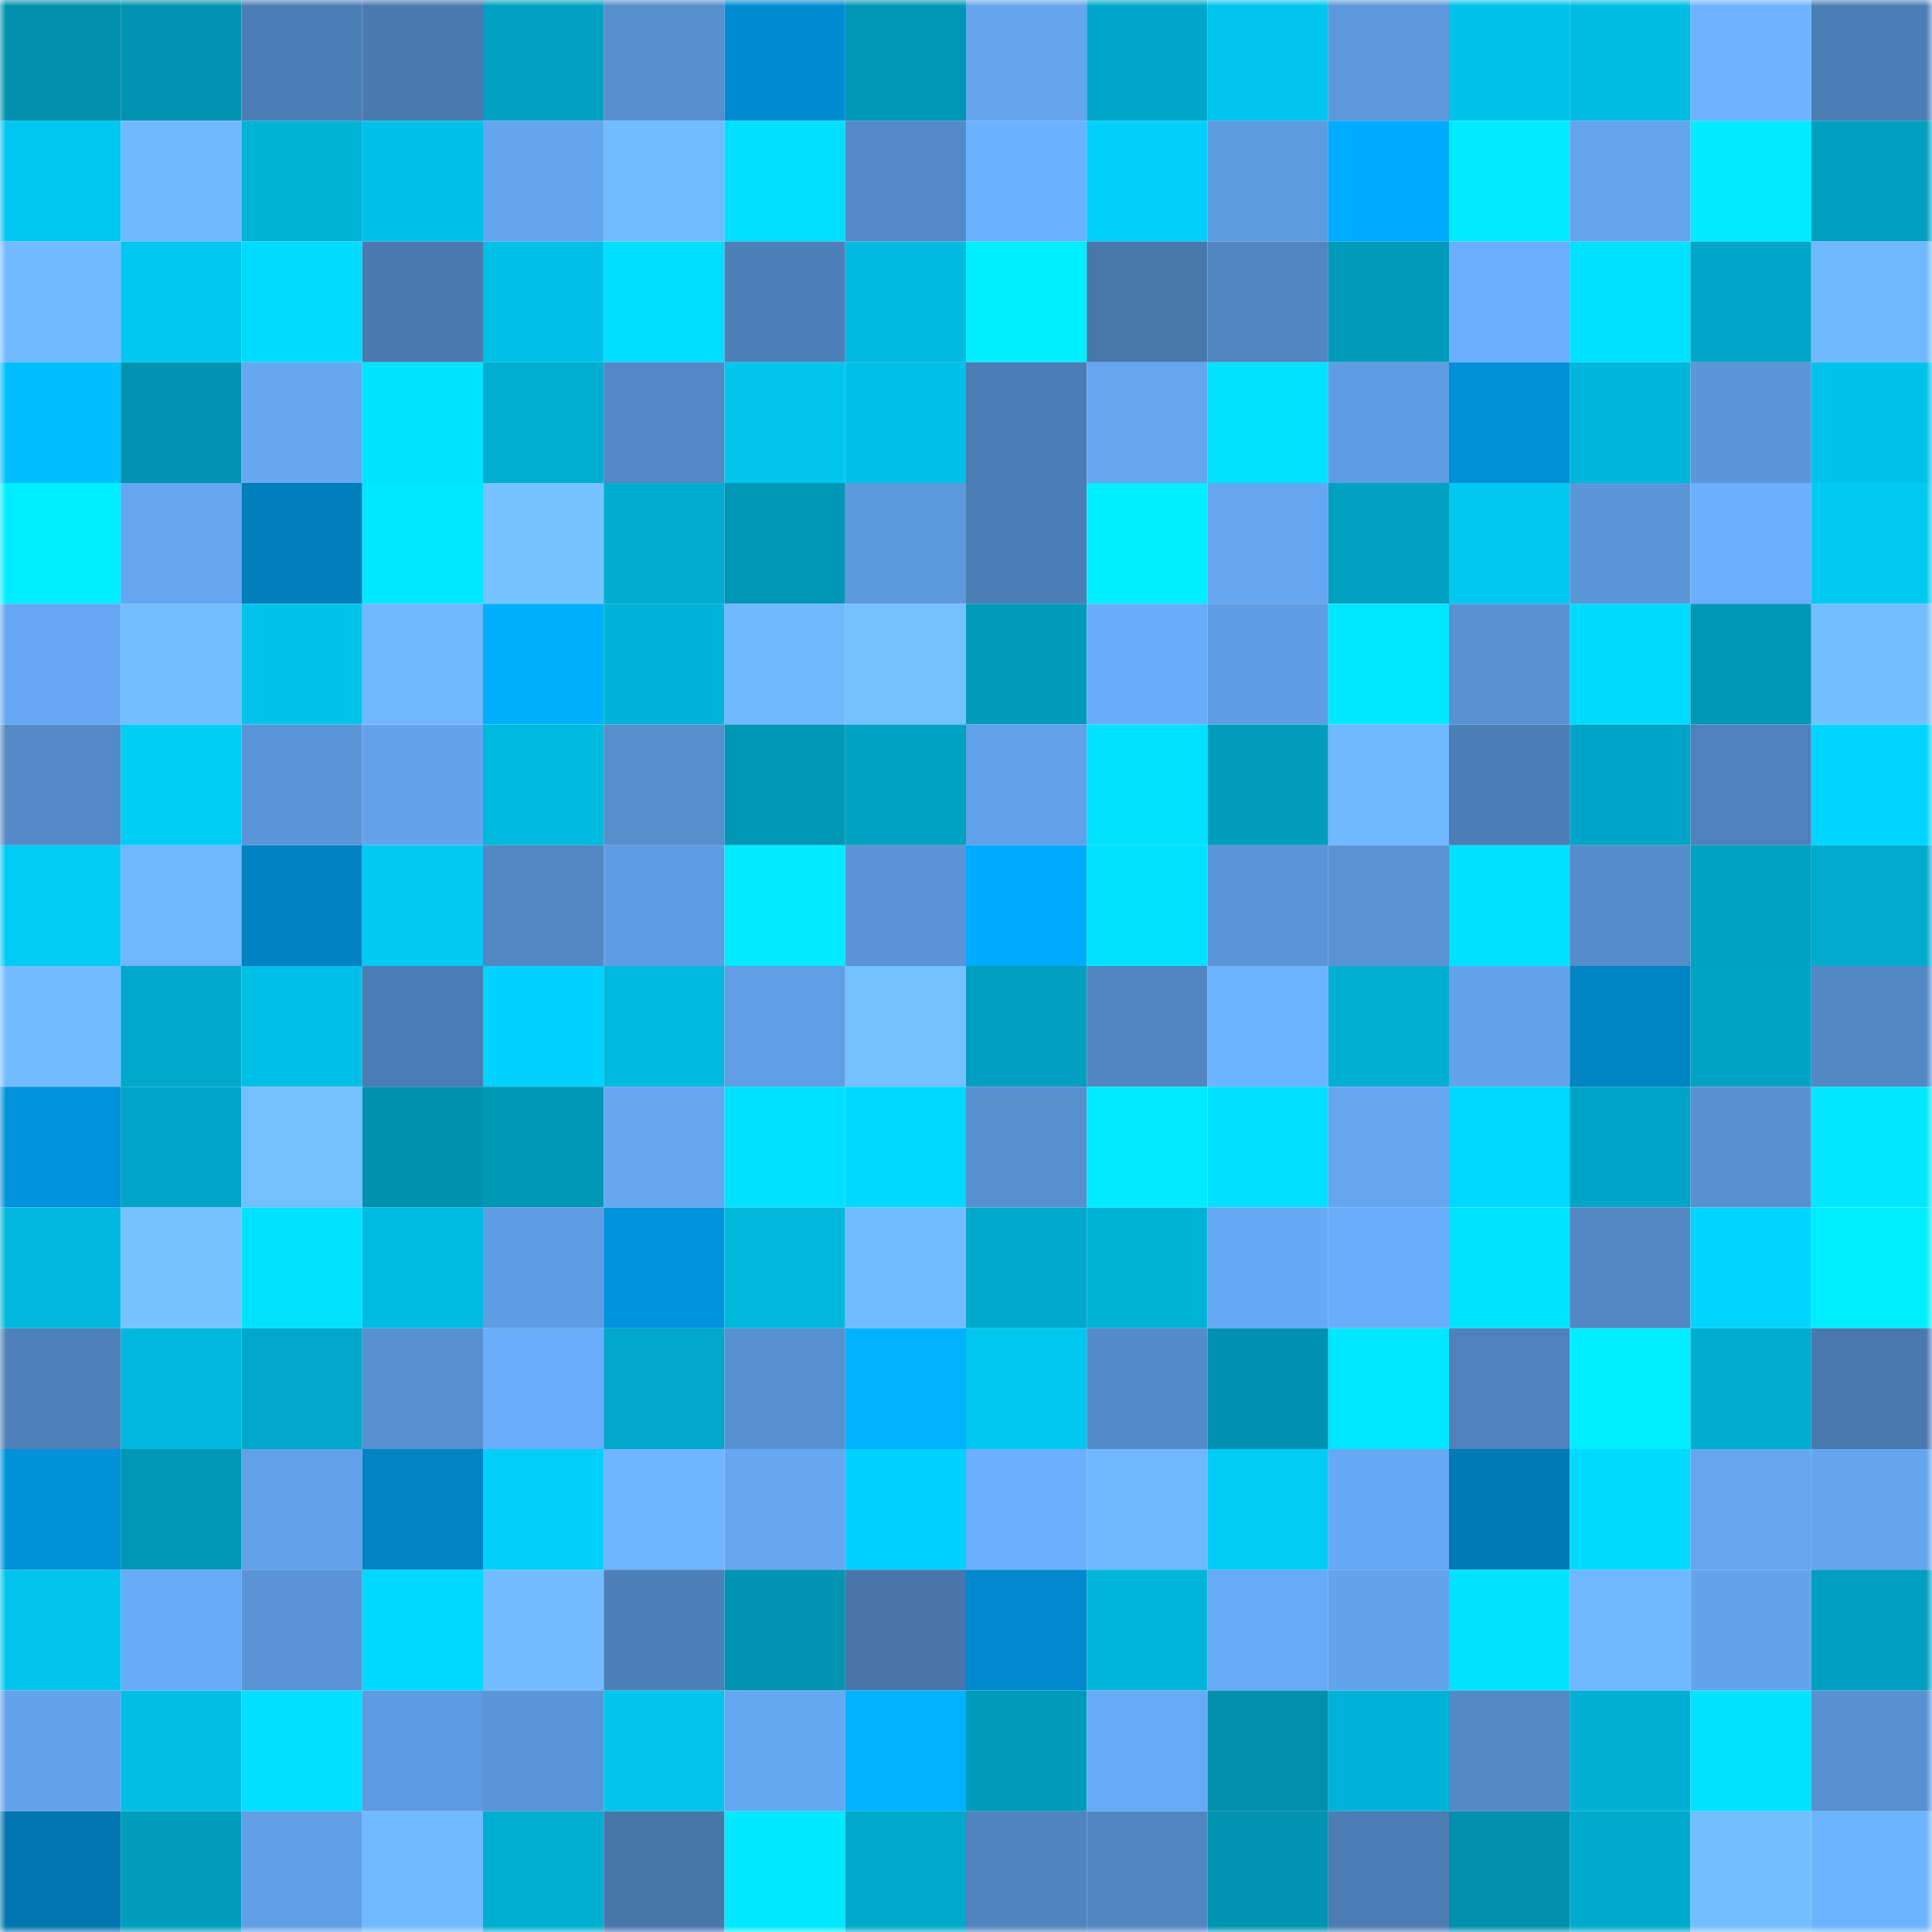 <svg viewBox="0 0 160 160" fill="none" role="img" xmlns="http://www.w3.org/2000/svg" width="240" height="240" name="ens%2Cfirefish%24.eth"><mask id="755612513" mask-type="alpha" maskUnits="userSpaceOnUse" x="0" y="0" width="160" height="160"><rect width="160" height="160" fill="#FFFFFF"></rect></mask><g mask="url(#755612513)"><rect x="0" y="0" width="10" height="10" fill="#008fad"></rect><rect x="10" y="0" width="10" height="10" fill="#0094b2"></rect><rect x="20" y="0" width="10" height="10" fill="#4c7eb6"></rect><rect x="30" y="0" width="10" height="10" fill="#4a7ab0"></rect><rect x="40" y="0" width="10" height="10" fill="#00a0c1"></rect><rect x="50" y="0" width="10" height="10" fill="#568ece"></rect><rect x="60" y="0" width="10" height="10" fill="#008cd1"></rect><rect x="70" y="0" width="10" height="10" fill="#0096b5"></rect><rect x="80" y="0" width="10" height="10" fill="#64a5ee"></rect><rect x="90" y="0" width="10" height="10" fill="#00a6c8"></rect><rect x="100" y="0" width="10" height="10" fill="#00c6ef"></rect><rect x="110" y="0" width="10" height="10" fill="#5c98db"></rect><rect x="120" y="0" width="10" height="10" fill="#00c3eb"></rect><rect x="130" y="0" width="10" height="10" fill="#00bce3"></rect><rect x="140" y="0" width="10" height="10" fill="#6db3ff"></rect><rect x="150" y="0" width="10" height="10" fill="#4c7eb6"></rect><rect x="0" y="10" width="10" height="10" fill="#00c7f0"></rect><rect x="10" y="10" width="10" height="10" fill="#70b9ff"></rect><rect x="20" y="10" width="10" height="10" fill="#00b2d6"></rect><rect x="30" y="10" width="10" height="10" fill="#00c1e9"></rect><rect x="40" y="10" width="10" height="10" fill="#64a5ef"></rect><rect x="50" y="10" width="10" height="10" fill="#71bbff"></rect><rect x="60" y="10" width="10" height="10" fill="#00dfff"></rect><rect x="70" y="10" width="10" height="10" fill="#548ac8"></rect><rect x="80" y="10" width="10" height="10" fill="#6cb3ff"></rect><rect x="90" y="10" width="10" height="10" fill="#00d0fa"></rect><rect x="100" y="10" width="10" height="10" fill="#5d9ade"></rect><rect x="110" y="10" width="10" height="10" fill="#00acff"></rect><rect x="120" y="10" width="10" height="10" fill="#00ebff"></rect><rect x="130" y="10" width="10" height="10" fill="#64a5ee"></rect><rect x="140" y="10" width="10" height="10" fill="#00ebff"></rect><rect x="150" y="10" width="10" height="10" fill="#009fbf"></rect><rect x="0" y="20" width="10" height="10" fill="#71baff"></rect><rect x="10" y="20" width="10" height="10" fill="#00c7ef"></rect><rect x="20" y="20" width="10" height="10" fill="#00dcff"></rect><rect x="30" y="20" width="10" height="10" fill="#4a7ab0"></rect><rect x="40" y="20" width="10" height="10" fill="#00c0e7"></rect><rect x="50" y="20" width="10" height="10" fill="#00ddff"></rect><rect x="60" y="20" width="10" height="10" fill="#4d80b8"></rect><rect x="70" y="20" width="10" height="10" fill="#00bae0"></rect><rect x="80" y="20" width="10" height="10" fill="#00eeff"></rect><rect x="90" y="20" width="10" height="10" fill="#4877ac"></rect><rect x="100" y="20" width="10" height="10" fill="#5186c2"></rect><rect x="110" y="20" width="10" height="10" fill="#009aba"></rect><rect x="120" y="20" width="10" height="10" fill="#6aaefc"></rect><rect x="130" y="20" width="10" height="10" fill="#00e0ff"></rect><rect x="140" y="20" width="10" height="10" fill="#00a6c8"></rect><rect x="150" y="20" width="10" height="10" fill="#70b9ff"></rect><rect x="0" y="30" width="10" height="10" fill="#00bfff"></rect><rect x="10" y="30" width="10" height="10" fill="#0094b2"></rect><rect x="20" y="30" width="10" height="10" fill="#65a7f1"></rect><rect x="30" y="30" width="10" height="10" fill="#00e5ff"></rect><rect x="40" y="30" width="10" height="10" fill="#00aed1"></rect><rect x="50" y="30" width="10" height="10" fill="#5389c7"></rect><rect x="60" y="30" width="10" height="10" fill="#00c6ee"></rect><rect x="70" y="30" width="10" height="10" fill="#00c0e7"></rect><rect x="80" y="30" width="10" height="10" fill="#4b7db4"></rect><rect x="90" y="30" width="10" height="10" fill="#64a6f0"></rect><rect x="100" y="30" width="10" height="10" fill="#00e2ff"></rect><rect x="110" y="30" width="10" height="10" fill="#5f9de2"></rect><rect x="120" y="30" width="10" height="10" fill="#0090d6"></rect><rect x="130" y="30" width="10" height="10" fill="#00b6db"></rect><rect x="140" y="30" width="10" height="10" fill="#5b96d9"></rect><rect x="150" y="30" width="10" height="10" fill="#00c3eb"></rect><rect x="0" y="40" width="10" height="10" fill="#00eeff"></rect><rect x="10" y="40" width="10" height="10" fill="#64a6f0"></rect><rect x="20" y="40" width="10" height="10" fill="#007dbb"></rect><rect x="30" y="40" width="10" height="10" fill="#00e8ff"></rect><rect x="40" y="40" width="10" height="10" fill="#76c3ff"></rect><rect x="50" y="40" width="10" height="10" fill="#00add1"></rect><rect x="60" y="40" width="10" height="10" fill="#0097b6"></rect><rect x="70" y="40" width="10" height="10" fill="#5c99dd"></rect><rect x="80" y="40" width="10" height="10" fill="#4c7eb6"></rect><rect x="90" y="40" width="10" height="10" fill="#00eeff"></rect><rect x="100" y="40" width="10" height="10" fill="#65a6f1"></rect><rect x="110" y="40" width="10" height="10" fill="#00a0c1"></rect><rect x="120" y="40" width="10" height="10" fill="#00c8f1"></rect><rect x="130" y="40" width="10" height="10" fill="#5b96d9"></rect><rect x="140" y="40" width="10" height="10" fill="#6ab0fe"></rect><rect x="150" y="40" width="10" height="10" fill="#00c9f2"></rect><rect x="0" y="50" width="10" height="10" fill="#66a8f3"></rect><rect x="10" y="50" width="10" height="10" fill="#73beff"></rect><rect x="20" y="50" width="10" height="10" fill="#00c3eb"></rect><rect x="30" y="50" width="10" height="10" fill="#6fb8ff"></rect><rect x="40" y="50" width="10" height="10" fill="#00b0ff"></rect><rect x="50" y="50" width="10" height="10" fill="#00b3d8"></rect><rect x="60" y="50" width="10" height="10" fill="#70b9ff"></rect><rect x="70" y="50" width="10" height="10" fill="#74c0ff"></rect><rect x="80" y="50" width="10" height="10" fill="#009bba"></rect><rect x="90" y="50" width="10" height="10" fill="#69adfa"></rect><rect x="100" y="50" width="10" height="10" fill="#5f9de3"></rect><rect x="110" y="50" width="10" height="10" fill="#00e8ff"></rect><rect x="120" y="50" width="10" height="10" fill="#5892d3"></rect><rect x="130" y="50" width="10" height="10" fill="#00daff"></rect><rect x="140" y="50" width="10" height="10" fill="#0098b7"></rect><rect x="150" y="50" width="10" height="10" fill="#73beff"></rect><rect x="0" y="60" width="10" height="10" fill="#548ac8"></rect><rect x="10" y="60" width="10" height="10" fill="#00cdf6"></rect><rect x="20" y="60" width="10" height="10" fill="#5a95d8"></rect><rect x="30" y="60" width="10" height="10" fill="#63a4ed"></rect><rect x="40" y="60" width="10" height="10" fill="#00b9df"></rect><rect x="50" y="60" width="10" height="10" fill="#568ece"></rect><rect x="60" y="60" width="10" height="10" fill="#0097b6"></rect><rect x="70" y="60" width="10" height="10" fill="#00a2c3"></rect><rect x="80" y="60" width="10" height="10" fill="#61a1e9"></rect><rect x="90" y="60" width="10" height="10" fill="#00e2ff"></rect><rect x="100" y="60" width="10" height="10" fill="#009dbd"></rect><rect x="110" y="60" width="10" height="10" fill="#6fb8ff"></rect><rect x="120" y="60" width="10" height="10" fill="#4c7db4"></rect><rect x="130" y="60" width="10" height="10" fill="#00a4c6"></rect><rect x="140" y="60" width="10" height="10" fill="#4f82bc"></rect><rect x="150" y="60" width="10" height="10" fill="#00d5ff"></rect><rect x="0" y="70" width="10" height="10" fill="#00cbf4"></rect><rect x="10" y="70" width="10" height="10" fill="#6fb7ff"></rect><rect x="20" y="70" width="10" height="10" fill="#0082c2"></rect><rect x="30" y="70" width="10" height="10" fill="#00caf4"></rect><rect x="40" y="70" width="10" height="10" fill="#5287c4"></rect><rect x="50" y="70" width="10" height="10" fill="#5f9de3"></rect><rect x="60" y="70" width="10" height="10" fill="#00ebff"></rect><rect x="70" y="70" width="10" height="10" fill="#5a94d6"></rect><rect x="80" y="70" width="10" height="10" fill="#00abfe"></rect><rect x="90" y="70" width="10" height="10" fill="#00e2ff"></rect><rect x="100" y="70" width="10" height="10" fill="#5a95d7"></rect><rect x="110" y="70" width="10" height="10" fill="#5993d4"></rect><rect x="120" y="70" width="10" height="10" fill="#00e1ff"></rect><rect x="130" y="70" width="10" height="10" fill="#558cca"></rect><rect x="140" y="70" width="10" height="10" fill="#00a2c3"></rect><rect x="150" y="70" width="10" height="10" fill="#00abce"></rect><rect x="0" y="80" width="10" height="10" fill="#72bcff"></rect><rect x="10" y="80" width="10" height="10" fill="#00a9cb"></rect><rect x="20" y="80" width="10" height="10" fill="#00bfe6"></rect><rect x="30" y="80" width="10" height="10" fill="#4b7db4"></rect><rect x="40" y="80" width="10" height="10" fill="#00d3fe"></rect><rect x="50" y="80" width="10" height="10" fill="#00b9df"></rect><rect x="60" y="80" width="10" height="10" fill="#5f9ee4"></rect><rect x="70" y="80" width="10" height="10" fill="#74c0ff"></rect><rect x="80" y="80" width="10" height="10" fill="#009fbf"></rect><rect x="90" y="80" width="10" height="10" fill="#5186c1"></rect><rect x="100" y="80" width="10" height="10" fill="#6db4ff"></rect><rect x="110" y="80" width="10" height="10" fill="#00afd3"></rect><rect x="120" y="80" width="10" height="10" fill="#63a3ec"></rect><rect x="130" y="80" width="10" height="10" fill="#0084c4"></rect><rect x="140" y="80" width="10" height="10" fill="#00a3c4"></rect><rect x="150" y="80" width="10" height="10" fill="#5288c4"></rect><rect x="0" y="90" width="10" height="10" fill="#0093db"></rect><rect x="10" y="90" width="10" height="10" fill="#00a6c8"></rect><rect x="20" y="90" width="10" height="10" fill="#74c0ff"></rect><rect x="30" y="90" width="10" height="10" fill="#0091af"></rect><rect x="40" y="90" width="10" height="10" fill="#0098b7"></rect><rect x="50" y="90" width="10" height="10" fill="#65a7f1"></rect><rect x="60" y="90" width="10" height="10" fill="#00e1ff"></rect><rect x="70" y="90" width="10" height="10" fill="#00d8ff"></rect><rect x="80" y="90" width="10" height="10" fill="#578fcf"></rect><rect x="90" y="90" width="10" height="10" fill="#00ebff"></rect><rect x="100" y="90" width="10" height="10" fill="#00dfff"></rect><rect x="110" y="90" width="10" height="10" fill="#65a6f1"></rect><rect x="120" y="90" width="10" height="10" fill="#00d8ff"></rect><rect x="130" y="90" width="10" height="10" fill="#00a4c6"></rect><rect x="140" y="90" width="10" height="10" fill="#5891d1"></rect><rect x="150" y="90" width="10" height="10" fill="#00e7ff"></rect><rect x="0" y="100" width="10" height="10" fill="#00b8dd"></rect><rect x="10" y="100" width="10" height="10" fill="#76c3ff"></rect><rect x="20" y="100" width="10" height="10" fill="#00e3ff"></rect><rect x="30" y="100" width="10" height="10" fill="#00bbe2"></rect><rect x="40" y="100" width="10" height="10" fill="#5f9de3"></rect><rect x="50" y="100" width="10" height="10" fill="#0094dd"></rect><rect x="60" y="100" width="10" height="10" fill="#00b7dc"></rect><rect x="70" y="100" width="10" height="10" fill="#71bbff"></rect><rect x="80" y="100" width="10" height="10" fill="#00a9cc"></rect><rect x="90" y="100" width="10" height="10" fill="#00b2d6"></rect><rect x="100" y="100" width="10" height="10" fill="#66a9f5"></rect><rect x="110" y="100" width="10" height="10" fill="#69aefb"></rect><rect x="120" y="100" width="10" height="10" fill="#00e5ff"></rect><rect x="130" y="100" width="10" height="10" fill="#5287c3"></rect><rect x="140" y="100" width="10" height="10" fill="#00d5ff"></rect><rect x="150" y="100" width="10" height="10" fill="#00edff"></rect><rect x="0" y="110" width="10" height="10" fill="#4e81ba"></rect><rect x="10" y="110" width="10" height="10" fill="#00b8dd"></rect><rect x="20" y="110" width="10" height="10" fill="#00a7c9"></rect><rect x="30" y="110" width="10" height="10" fill="#5790d1"></rect><rect x="40" y="110" width="10" height="10" fill="#69adfb"></rect><rect x="50" y="110" width="10" height="10" fill="#00a7c9"></rect><rect x="60" y="110" width="10" height="10" fill="#5791d1"></rect><rect x="70" y="110" width="10" height="10" fill="#00b2ff"></rect><rect x="80" y="110" width="10" height="10" fill="#00c7f0"></rect><rect x="90" y="110" width="10" height="10" fill="#548bc9"></rect><rect x="100" y="110" width="10" height="10" fill="#0093b1"></rect><rect x="110" y="110" width="10" height="10" fill="#00e8ff"></rect><rect x="120" y="110" width="10" height="10" fill="#4f82bc"></rect><rect x="130" y="110" width="10" height="10" fill="#00ecff"></rect><rect x="140" y="110" width="10" height="10" fill="#00add0"></rect><rect x="150" y="110" width="10" height="10" fill="#4979af"></rect><rect x="0" y="120" width="10" height="10" fill="#0091d8"></rect><rect x="10" y="120" width="10" height="10" fill="#0097b6"></rect><rect x="20" y="120" width="10" height="10" fill="#61a1e9"></rect><rect x="30" y="120" width="10" height="10" fill="#0083c3"></rect><rect x="40" y="120" width="10" height="10" fill="#00cffa"></rect><rect x="50" y="120" width="10" height="10" fill="#6eb6ff"></rect><rect x="60" y="120" width="10" height="10" fill="#65a7f1"></rect><rect x="70" y="120" width="10" height="10" fill="#00d2fd"></rect><rect x="80" y="120" width="10" height="10" fill="#6ab0fe"></rect><rect x="90" y="120" width="10" height="10" fill="#6fb7ff"></rect><rect x="100" y="120" width="10" height="10" fill="#00ccf6"></rect><rect x="110" y="120" width="10" height="10" fill="#66a9f4"></rect><rect x="120" y="120" width="10" height="10" fill="#007ab6"></rect><rect x="130" y="120" width="10" height="10" fill="#00daff"></rect><rect x="140" y="120" width="10" height="10" fill="#65a6f1"></rect><rect x="150" y="120" width="10" height="10" fill="#64a5ef"></rect><rect x="0" y="130" width="10" height="10" fill="#00c4ec"></rect><rect x="10" y="130" width="10" height="10" fill="#67abf7"></rect><rect x="20" y="130" width="10" height="10" fill="#5a94d6"></rect><rect x="30" y="130" width="10" height="10" fill="#00d9ff"></rect><rect x="40" y="130" width="10" height="10" fill="#72bcff"></rect><rect x="50" y="130" width="10" height="10" fill="#4d80b8"></rect><rect x="60" y="130" width="10" height="10" fill="#0094b2"></rect><rect x="70" y="130" width="10" height="10" fill="#4876ab"></rect><rect x="80" y="130" width="10" height="10" fill="#008acd"></rect><rect x="90" y="130" width="10" height="10" fill="#00b5da"></rect><rect x="100" y="130" width="10" height="10" fill="#67aaf6"></rect><rect x="110" y="130" width="10" height="10" fill="#63a4ed"></rect><rect x="120" y="130" width="10" height="10" fill="#00e3ff"></rect><rect x="130" y="130" width="10" height="10" fill="#6fb8ff"></rect><rect x="140" y="130" width="10" height="10" fill="#63a4ed"></rect><rect x="150" y="130" width="10" height="10" fill="#009fbf"></rect><rect x="0" y="140" width="10" height="10" fill="#63a3ec"></rect><rect x="10" y="140" width="10" height="10" fill="#00bee4"></rect><rect x="20" y="140" width="10" height="10" fill="#00dfff"></rect><rect x="30" y="140" width="10" height="10" fill="#5d9adf"></rect><rect x="40" y="140" width="10" height="10" fill="#5a95d7"></rect><rect x="50" y="140" width="10" height="10" fill="#00c5ed"></rect><rect x="60" y="140" width="10" height="10" fill="#65a8f2"></rect><rect x="70" y="140" width="10" height="10" fill="#00b2ff"></rect><rect x="80" y="140" width="10" height="10" fill="#009bba"></rect><rect x="90" y="140" width="10" height="10" fill="#67abf7"></rect><rect x="100" y="140" width="10" height="10" fill="#0090ad"></rect><rect x="110" y="140" width="10" height="10" fill="#00b2d7"></rect><rect x="120" y="140" width="10" height="10" fill="#5389c5"></rect><rect x="130" y="140" width="10" height="10" fill="#00b0d4"></rect><rect x="140" y="140" width="10" height="10" fill="#00e3ff"></rect><rect x="150" y="140" width="10" height="10" fill="#5891d2"></rect><rect x="0" y="150" width="10" height="10" fill="#0075af"></rect><rect x="10" y="150" width="10" height="10" fill="#009dbd"></rect><rect x="20" y="150" width="10" height="10" fill="#61a0e7"></rect><rect x="30" y="150" width="10" height="10" fill="#71baff"></rect><rect x="40" y="150" width="10" height="10" fill="#00aed2"></rect><rect x="50" y="150" width="10" height="10" fill="#4776aa"></rect><rect x="60" y="150" width="10" height="10" fill="#00e9ff"></rect><rect x="70" y="150" width="10" height="10" fill="#00a8ca"></rect><rect x="80" y="150" width="10" height="10" fill="#5084bf"></rect><rect x="90" y="150" width="10" height="10" fill="#5186c1"></rect><rect x="100" y="150" width="10" height="10" fill="#0094b2"></rect><rect x="110" y="150" width="10" height="10" fill="#4b7db4"></rect><rect x="120" y="150" width="10" height="10" fill="#0090ad"></rect><rect x="130" y="150" width="10" height="10" fill="#00aacd"></rect><rect x="140" y="150" width="10" height="10" fill="#73beff"></rect><rect x="150" y="150" width="10" height="10" fill="#6db4ff"></rect></g></svg>